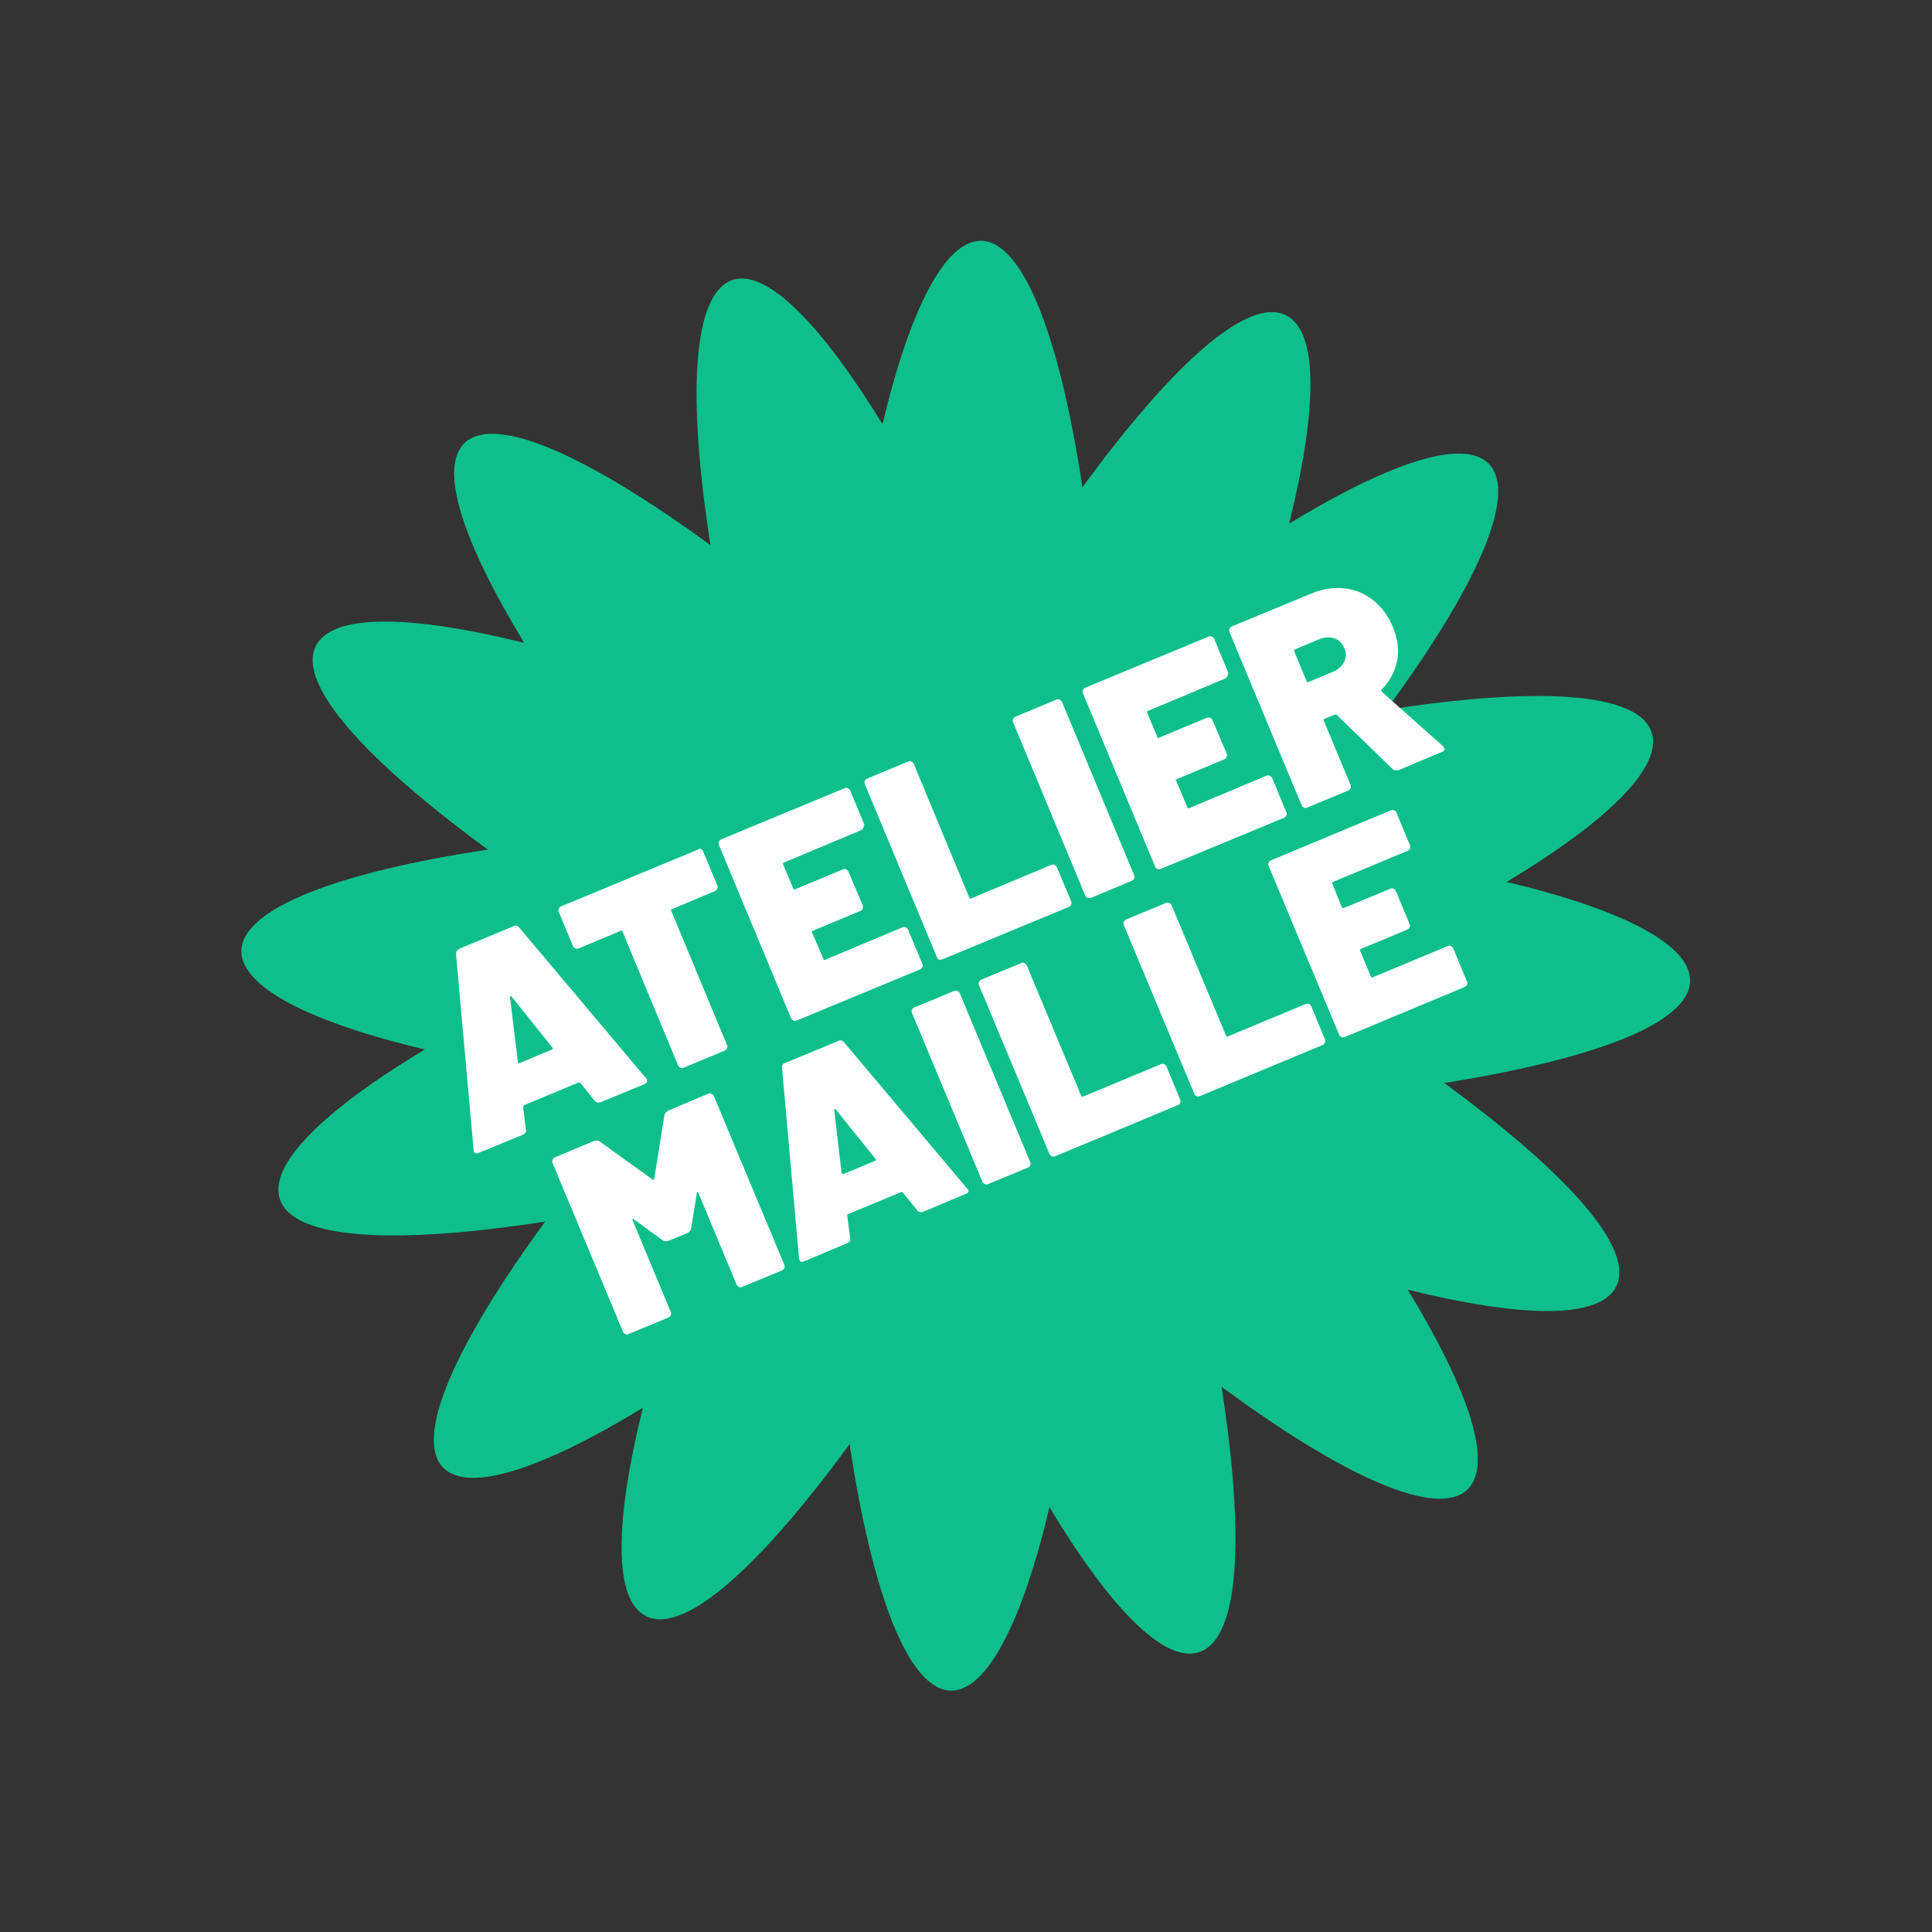 <svg xmlns="http://www.w3.org/2000/svg" xmlns:xlink="http://www.w3.org/1999/xlink" x="0px" y="0px" viewBox="0 0 340.2 340.2" style="enable-background:new 0 0 340.2 340.2;" xml:space="preserve"><rect x="0" y="0" width="340.2" height="340.2" fill="#333333" stroke="none"/><g id="Modifiables" style="display:none;"></g><g id="Texlab_-_tests"></g><g id="Tests">	<g>		<path style="fill:#0EBF8B;" d="M297.6,172.7c0.1-6.4-12.1-12.6-32.3-17.4c17.8-10.7,27.6-20.3,25.5-26.4c-2.4-7.1-20.3-8-46.7-3.9   c15.9-21.6,23.2-37.9,18.1-43.3c-4.5-4.6-17.4-0.3-35.2,10.5c5-20.2,5.2-33.9-0.6-36.7c-6.7-3.3-20,8.7-35.8,30.3   c-4-26.5-10.4-43.2-17.8-43.4c-6.4-0.1-12.6,12.1-17.4,32.3C144.6,57.1,135,47.3,129,49.3c-7.1,2.4-8,20.3-3.9,46.7   C103.5,80.2,87.2,72.9,81.8,78c-4.6,4.5-0.3,17.4,10.5,35.2c-20.2-5-33.9-5.2-36.7,0.6c-3.3,6.7,8.7,20,30.3,35.8   c-26.5,4-43.2,10.4-43.4,17.8c-0.1,6.4,12.1,12.6,32.3,17.4c-17.8,10.7-27.6,20.3-25.5,26.4c2.4,7.1,20.3,8,46.7,3.9   C80.2,236.7,72.9,253,78,258.4c4.5,4.6,17.4,0.3,35.2-10.5c-5,20.2-5.2,33.9,0.6,36.7c6.7,3.3,20-8.7,35.8-30.3   c4,26.5,10.4,43.2,17.8,43.4c6.4,0.1,12.6-12.1,17.4-32.3c10.7,17.8,20.3,27.6,26.4,25.5c7.1-2.4,8-20.3,3.9-46.7   c21.6,15.9,37.9,23.2,43.3,18.1c4.6-4.5,0.3-17.4-10.5-35.2c20.2,5,33.9,5.2,36.7-0.6c3.3-6.7-8.7-20-30.3-35.8   C280.7,186.5,297.5,180.2,297.6,172.7z"></path>		<g>			<g>				<path style="fill:#FFFFFF;" d="M104.7,193.8l-2.5-3.1c-0.1-0.1-0.2-0.1-0.3-0.1l-9.6,4c-0.1,0-0.1,0.1-0.2,0.3l0.5,4     c0.1,0.4-0.1,0.7-0.5,0.9l-7.8,3.2c-0.5,0.2-0.9,0.1-0.9-0.5l-3.1-34.5c0-0.4,0.2-0.7,0.5-0.9l9.6-4c0.4-0.2,0.7-0.1,1,0.2     l22.3,26.5c0.1,0,0.1,0.1,0.2,0.3c0.1,0.3,0,0.6-0.4,0.8l-7.8,3.2C105.3,194.2,104.9,194.1,104.7,193.8z M91.5,187.2l5.7-2.4     c0.2-0.1,0.2-0.2,0.1-0.3l-7.2-9c-0.1-0.1-0.1-0.1-0.2-0.1c-0.1,0-0.1,0.1-0.1,0.2l1.4,11.4C91.2,187.2,91.3,187.3,91.5,187.2z"></path>				<path style="fill:#FFFFFF;" d="M123.4,149.5c0.2,0.1,0.3,0.2,0.4,0.4l2.5,6c0.1,0.2,0.1,0.4,0,0.6c-0.1,0.2-0.2,0.3-0.4,0.4     l-7.6,3.2c-0.2,0.1-0.2,0.2-0.1,0.3L128,184c0.1,0.2,0.1,0.4,0,0.6s-0.2,0.3-0.4,0.4l-7.2,3c-0.2,0.1-0.4,0.1-0.6,0     c-0.2-0.1-0.3-0.2-0.4-0.4l-9.8-23.6c-0.1-0.2-0.2-0.2-0.3-0.1l-7.4,3.1c-0.2,0.1-0.4,0.1-0.6,0c-0.2-0.1-0.3-0.2-0.4-0.4     l-2.5-6c-0.1-0.2-0.1-0.4,0-0.6c0.1-0.2,0.2-0.3,0.4-0.4l24.1-10C123.1,149.4,123.3,149.4,123.4,149.5z"></path>				<path style="fill:#FFFFFF;" d="M152,145.8c-0.1,0.2-0.2,0.3-0.4,0.4l-13.6,5.7c-0.2,0.1-0.2,0.2-0.1,0.3l1.8,4.3     c0.1,0.2,0.2,0.2,0.3,0.1l8.4-3.5c0.2-0.1,0.4-0.1,0.6,0c0.2,0.1,0.3,0.2,0.4,0.4l2.5,5.9c0.1,0.2,0.1,0.4,0,0.6     s-0.2,0.3-0.4,0.4l-8.4,3.5c-0.2,0.1-0.2,0.2-0.1,0.3l2,4.7c0.1,0.2,0.2,0.2,0.3,0.1l13.6-5.7c0.2-0.1,0.4-0.1,0.6,0     c0.2,0.1,0.3,0.2,0.4,0.4l2.5,6c0.1,0.2,0.1,0.4,0,0.6c-0.1,0.2-0.2,0.3-0.4,0.4l-21.7,9c-0.2,0.1-0.4,0.1-0.6,0     c-0.2-0.1-0.3-0.2-0.4-0.4l-12.7-30.5c-0.1-0.2-0.1-0.4,0-0.6c0.1-0.2,0.2-0.3,0.4-0.4l21.7-9c0.2-0.1,0.4-0.1,0.6,0     c0.2,0.1,0.3,0.2,0.4,0.4l2.5,6C152.1,145.4,152.1,145.6,152,145.8z"></path>				<path style="fill:#FFFFFF;" d="M165.4,169c-0.2-0.1-0.3-0.2-0.4-0.4l-12.7-30.5c-0.1-0.2-0.1-0.4,0-0.6c0.1-0.2,0.2-0.3,0.4-0.4     l7.2-3c0.2-0.1,0.4-0.1,0.6,0c0.2,0.1,0.3,0.2,0.4,0.4l9.8,23.6c0.1,0.2,0.2,0.2,0.3,0.1l14.1-5.9c0.2-0.1,0.4-0.1,0.6,0     c0.2,0.1,0.3,0.2,0.4,0.4l2.5,6c0.1,0.2,0.1,0.4,0,0.6s-0.2,0.3-0.4,0.4l-22.2,9.2C165.8,169,165.6,169,165.4,169z"></path>				<path style="fill:#FFFFFF;" d="M191.5,158.1c-0.2-0.1-0.3-0.2-0.4-0.4l-12.7-30.5c-0.1-0.2-0.1-0.4,0-0.6     c0.1-0.2,0.2-0.3,0.4-0.4l7.2-3c0.2-0.1,0.4-0.1,0.6,0c0.2,0.1,0.3,0.2,0.4,0.4l12.7,30.5c0.1,0.2,0.1,0.4,0,0.6     c-0.1,0.2-0.2,0.3-0.4,0.4l-7.2,3C191.9,158.1,191.7,158.2,191.5,158.1z"></path>				<path style="fill:#FFFFFF;" d="M216.1,119.1c-0.1,0.2-0.2,0.3-0.4,0.4l-13.6,5.7c-0.2,0.1-0.2,0.2-0.1,0.3l1.8,4.3     c0.1,0.2,0.2,0.2,0.3,0.1l8.4-3.5c0.2-0.1,0.4-0.1,0.6,0c0.2,0.1,0.3,0.2,0.4,0.4l2.5,5.9c0.1,0.2,0.1,0.4,0,0.6     s-0.2,0.3-0.4,0.4l-8.4,3.5c-0.2,0.1-0.2,0.2-0.1,0.3l2,4.7c0.1,0.2,0.2,0.2,0.3,0.1l13.6-5.7c0.2-0.1,0.4-0.1,0.6,0     c0.2,0.1,0.3,0.2,0.4,0.4l2.5,6c0.1,0.2,0.1,0.4,0,0.6c-0.1,0.2-0.2,0.3-0.4,0.4l-21.7,9c-0.2,0.1-0.4,0.1-0.6,0     c-0.2-0.1-0.3-0.2-0.4-0.4l-12.7-30.5c-0.1-0.2-0.1-0.4,0-0.6c0.1-0.2,0.2-0.3,0.4-0.4l21.7-9c0.2-0.1,0.4-0.1,0.6,0     c0.2,0.1,0.3,0.2,0.4,0.4l2.5,6C216.2,118.7,216.2,118.9,216.1,119.1z"></path>				<path style="fill:#FFFFFF;" d="M245.2,135.4l-9.8-9.5c-0.1-0.1-0.2-0.1-0.3-0.1l-1.9,0.8c-0.2,0.1-0.2,0.2-0.1,0.3l4.7,11.3     c0.1,0.2,0.1,0.4,0,0.6c-0.1,0.2-0.2,0.3-0.4,0.4l-7.2,3c-0.2,0.1-0.4,0.1-0.6,0c-0.2-0.1-0.3-0.2-0.4-0.4l-12.7-30.5     c-0.1-0.2-0.1-0.4,0-0.6c0.1-0.2,0.2-0.3,0.4-0.4l13.8-5.7c2.1-0.9,4.1-1.2,6-1c1.9,0.2,3.6,0.9,5.1,2.1     c1.5,1.2,2.7,2.8,3.5,4.8c0.8,2,1.1,4,0.7,5.9c-0.4,1.9-1.3,3.6-2.7,5c-0.1,0.1-0.1,0.2,0,0.4l10.8,9.6c0.1,0.2,0.2,0.3,0.2,0.3     c0.1,0.2,0.1,0.3,0,0.4c-0.1,0.1-0.2,0.3-0.4,0.3l-7.6,3.2C245.8,135.7,245.5,135.7,245.2,135.4z M227.9,114.7l2.2,5.3     c0.1,0.2,0.2,0.2,0.3,0.1l4.3-1.8c1-0.4,1.6-1,2-1.8c0.4-0.8,0.4-1.6,0-2.4c-0.4-0.9-1-1.5-1.8-1.7c-0.8-0.3-1.7-0.2-2.7,0.2     l-4.3,1.8C227.9,114.4,227.8,114.5,227.9,114.7z"></path>			</g>			<g>				<path style="fill:#FFFFFF;" d="M117.8,195.5l6.9-2.9c0.2-0.1,0.4-0.1,0.6,0c0.2,0.1,0.3,0.2,0.4,0.4l12.4,29.7     c0.1,0.2,0.1,0.4,0,0.6c-0.1,0.2-0.2,0.3-0.4,0.4l-7,2.9c-0.2,0.1-0.4,0.1-0.6,0c-0.2-0.1-0.3-0.2-0.4-0.4l-6.7-16.1     c0-0.1-0.1-0.2-0.2-0.2c-0.1,0-0.1,0.1-0.1,0.2l-1,6.2c-0.1,0.4-0.3,0.6-0.6,0.8l-3.4,1.4c-0.4,0.1-0.7,0.1-1-0.1l-5.1-3.7     c-0.1-0.1-0.2-0.1-0.2,0c-0.1,0-0.1,0.1,0,0.2l6.7,16.1c0.1,0.2,0.1,0.4,0,0.6s-0.2,0.3-0.4,0.4l-7,2.9c-0.2,0.1-0.4,0.1-0.6,0     c-0.2-0.1-0.3-0.2-0.4-0.4l-12.4-29.7c-0.1-0.2-0.1-0.4,0-0.6c0.1-0.2,0.2-0.3,0.4-0.4l6.9-2.9c0.4-0.1,0.7-0.1,1,0.1l9.3,6.7     c0.2,0.1,0.3,0.1,0.3-0.1l1.8-11.3C117.2,195.9,117.4,195.7,117.8,195.5z"></path>				<path style="fill:#FFFFFF;" d="M161.5,213.1L159,210c-0.1-0.1-0.2-0.1-0.3-0.1l-9.4,3.9c-0.1,0-0.1,0.1-0.1,0.3l0.5,3.9     c0.1,0.4-0.1,0.7-0.5,0.9l-7.6,3.2c-0.5,0.2-0.8,0.1-0.9-0.5l-3-33.6c0-0.4,0.1-0.7,0.5-0.8l9.4-3.9c0.4-0.2,0.7-0.1,1,0.2     l21.7,25.8c0.1,0,0.1,0.1,0.2,0.2c0.1,0.3,0,0.6-0.4,0.7l-7.6,3.2C162,213.5,161.7,213.4,161.5,213.1z M148.6,206.7l5.5-2.3     c0.2-0.1,0.2-0.2,0.1-0.3l-7-8.7c-0.1-0.1-0.1-0.1-0.2-0.1c-0.1,0-0.1,0.1-0.1,0.2l1.3,11.1     C148.4,206.7,148.4,206.7,148.6,206.7z"></path>				<path style="fill:#FFFFFF;" d="M173.4,208.5c-0.2-0.1-0.3-0.2-0.4-0.4l-12.4-29.7c-0.1-0.2-0.1-0.4,0-0.6     c0.1-0.2,0.2-0.3,0.4-0.4l7-2.9c0.2-0.1,0.4-0.1,0.6,0c0.2,0.1,0.3,0.2,0.4,0.4l12.4,29.7c0.1,0.2,0.1,0.4,0,0.6     c-0.1,0.2-0.2,0.3-0.4,0.4l-7,2.9C173.8,208.6,173.6,208.6,173.4,208.5z"></path>				<path style="fill:#FFFFFF;" d="M185.2,203.6c-0.2-0.1-0.3-0.2-0.4-0.4l-12.4-29.7c-0.1-0.2-0.1-0.4,0-0.6     c0.1-0.2,0.2-0.3,0.4-0.4l7-2.9c0.2-0.1,0.4-0.1,0.6,0s0.3,0.2,0.4,0.4l9.6,23c0.1,0.1,0.2,0.2,0.3,0.1l13.7-5.7     c0.2-0.1,0.4-0.1,0.6,0c0.2,0.1,0.3,0.2,0.4,0.4l2.4,5.8c0.1,0.2,0.1,0.4,0,0.6s-0.2,0.3-0.4,0.4l-21.6,9     C185.6,203.7,185.4,203.7,185.2,203.6z"></path>				<path style="fill:#FFFFFF;" d="M210.7,193c-0.2-0.1-0.3-0.2-0.4-0.4l-12.4-29.7c-0.1-0.2-0.1-0.4,0-0.6c0.1-0.2,0.2-0.3,0.4-0.4     l7-2.9c0.2-0.1,0.4-0.1,0.6,0c0.2,0.1,0.3,0.2,0.4,0.4l9.6,23c0.1,0.1,0.2,0.2,0.3,0.1l13.7-5.7c0.2-0.1,0.4-0.1,0.6,0     c0.2,0.1,0.3,0.2,0.4,0.4l2.4,5.8c0.1,0.2,0.1,0.4,0,0.6c-0.1,0.2-0.2,0.3-0.4,0.4l-21.6,9C211,193.1,210.8,193.1,210.7,193z"></path>				<path style="fill:#FFFFFF;" d="M248.3,149.4c-0.1,0.2-0.2,0.3-0.4,0.4l-13.2,5.5c-0.1,0.1-0.2,0.2-0.1,0.3l1.7,4.2     c0.1,0.1,0.2,0.2,0.3,0.1l8.2-3.4c0.2-0.1,0.4-0.1,0.6,0c0.2,0.1,0.3,0.2,0.4,0.4l2.4,5.8c0.1,0.2,0.1,0.4,0,0.6     c-0.1,0.2-0.2,0.3-0.4,0.4l-8.2,3.4c-0.1,0.1-0.2,0.2-0.1,0.3l1.9,4.6c0.1,0.1,0.2,0.2,0.3,0.1l13.2-5.5c0.2-0.1,0.4-0.1,0.6,0     c0.2,0.1,0.3,0.2,0.4,0.4l2.4,5.8c0.1,0.2,0.1,0.4,0,0.6c-0.1,0.2-0.2,0.3-0.4,0.4l-21.1,8.8c-0.2,0.1-0.4,0.1-0.6,0     c-0.2-0.1-0.3-0.2-0.4-0.4l-12.4-29.7c-0.1-0.2-0.1-0.4,0-0.6c0.1-0.2,0.2-0.3,0.4-0.4l21.1-8.8c0.2-0.1,0.4-0.1,0.6,0     c0.2,0.1,0.3,0.2,0.4,0.4l2.4,5.8C248.3,149,248.3,149.2,248.3,149.4z"></path>			</g>		</g>	</g></g></svg>